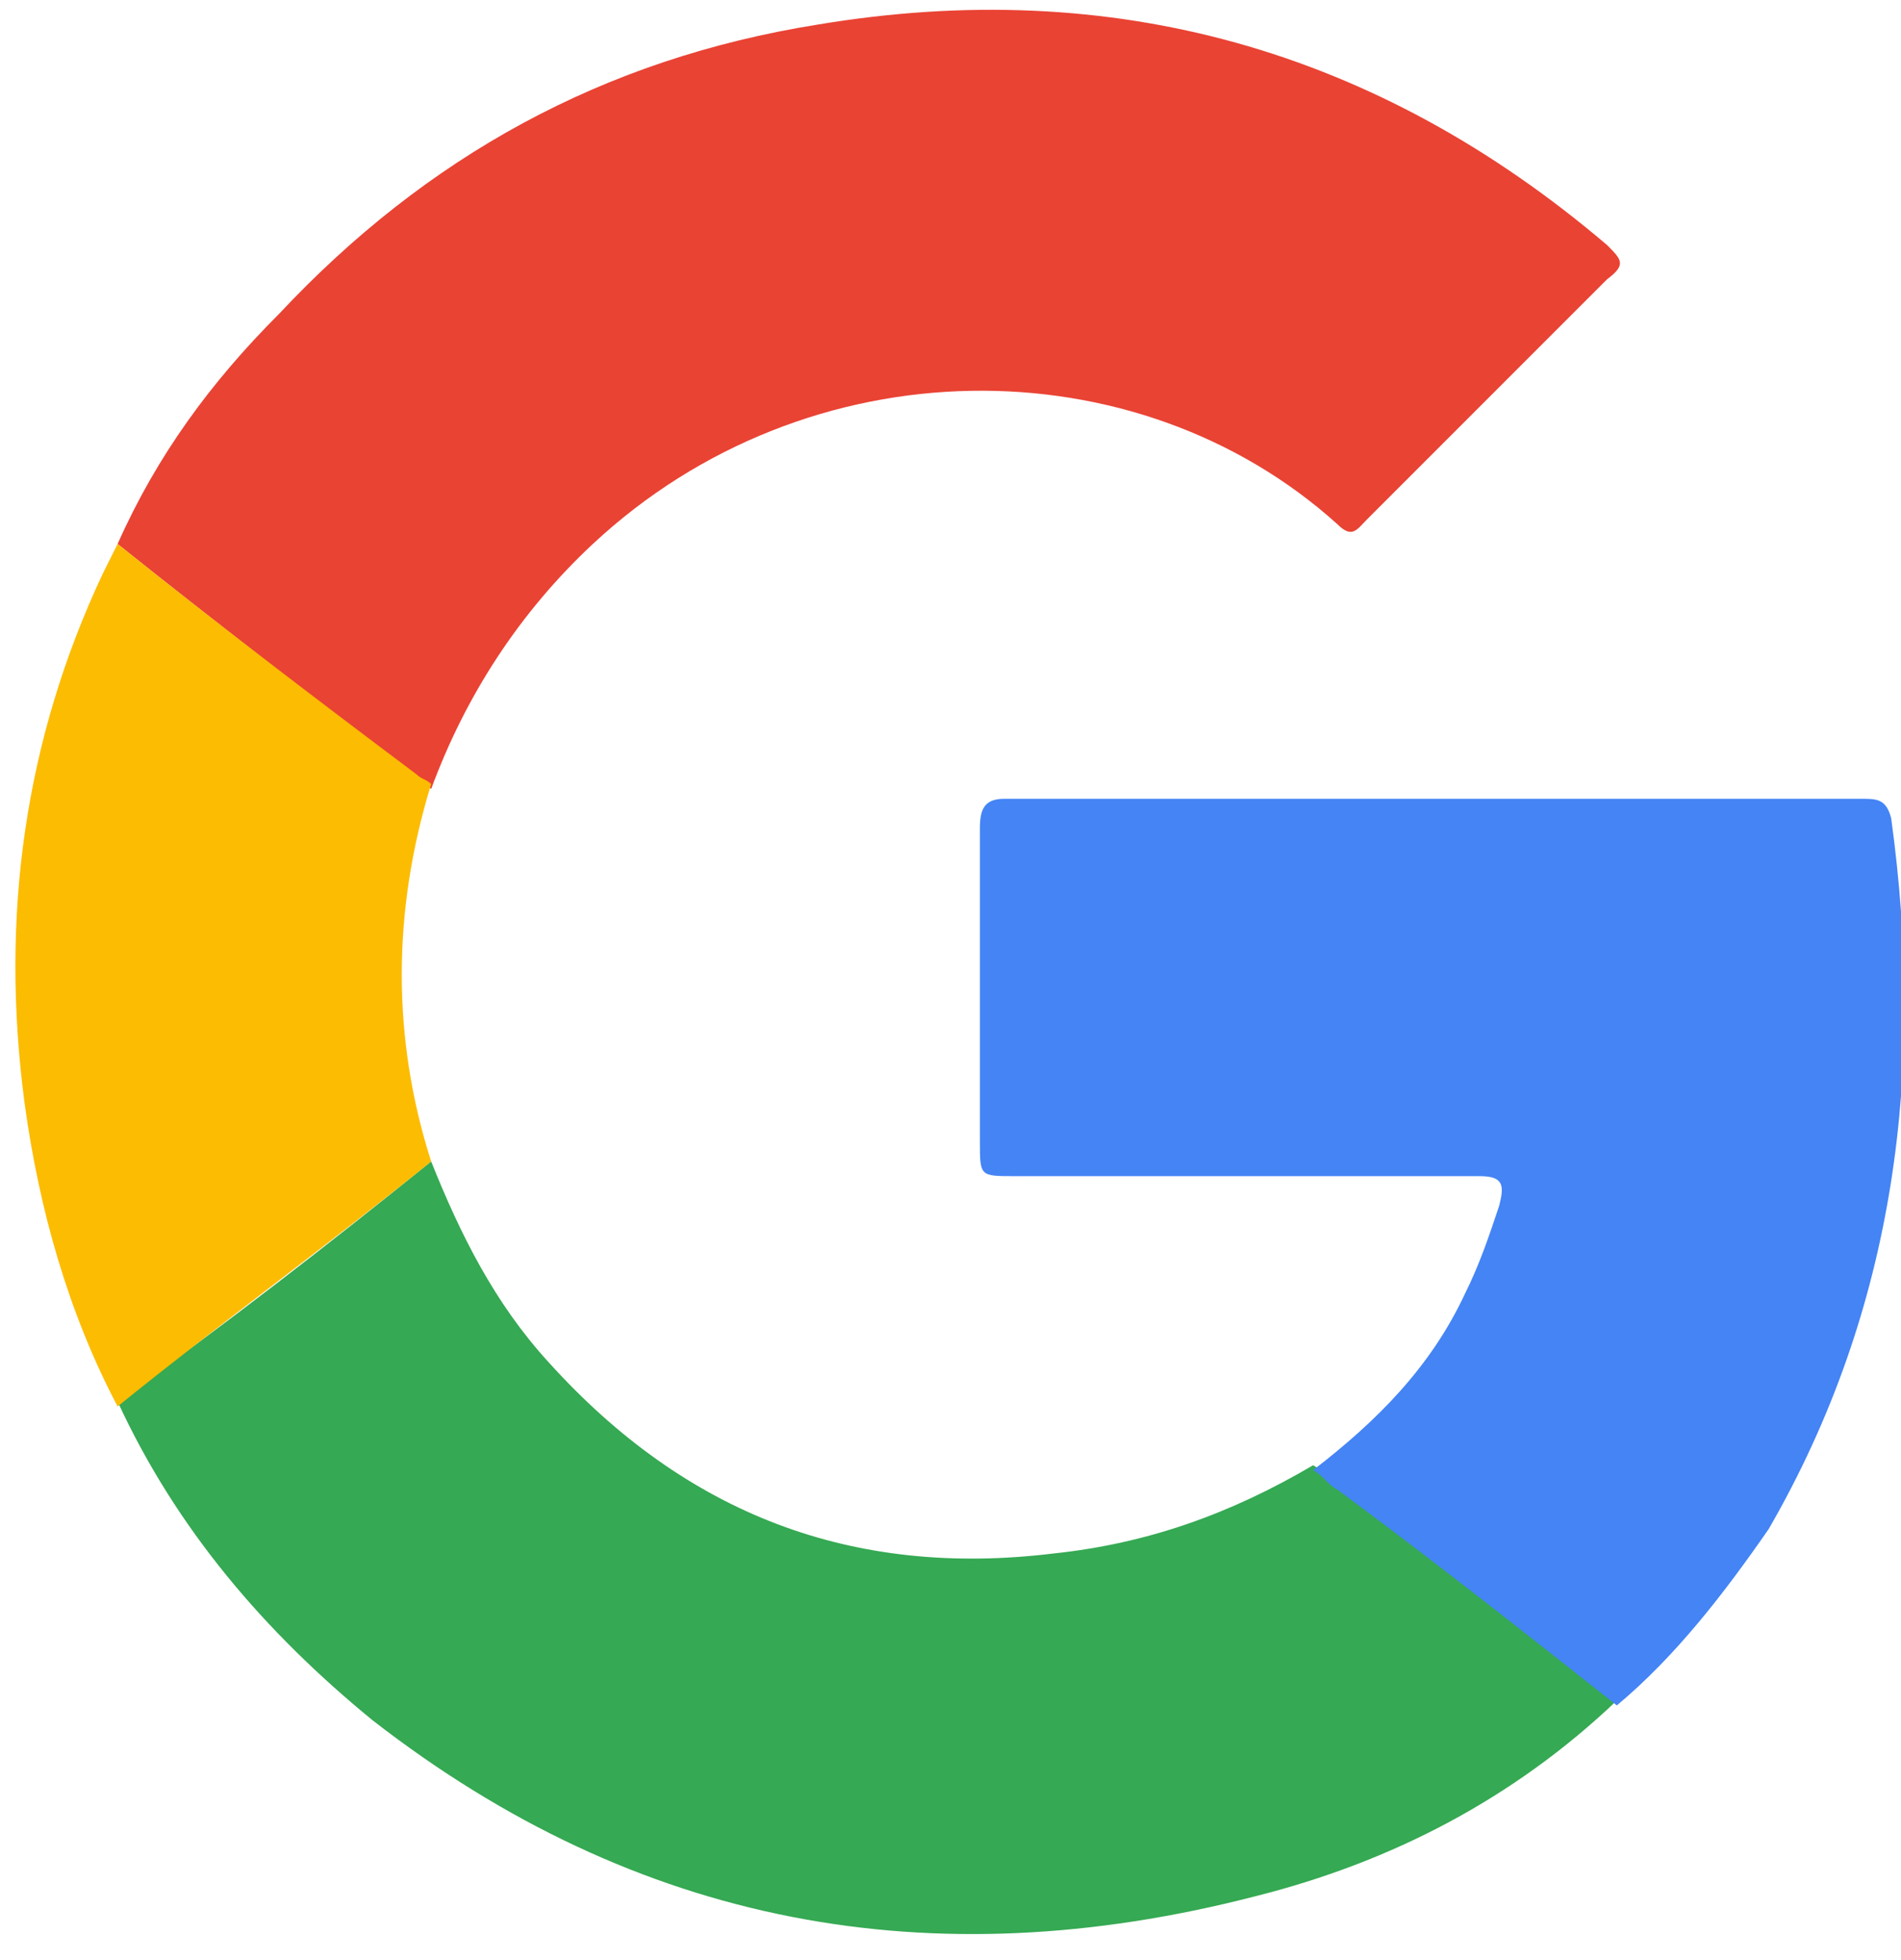 <?xml version="1.0" encoding="utf-8"?>
<!-- Generator: Adobe Illustrator 25.2.0, SVG Export Plug-In . SVG Version: 6.00 Build 0)  -->
<svg version="1.1" id="Layer_1" xmlns="http://www.w3.org/2000/svg" xmlns:xlink="http://www.w3.org/1999/xlink" x="0px" y="0px"
	 width="38.8px" height="40px" viewBox="0 0 38.8 40" style="enable-background:new 0 0 38.8 40;" xml:space="preserve">
<style type="text/css">
	.st0{fill-rule:evenodd;clip-rule:evenodd;fill:#E94334;}
	.st1{fill-rule:evenodd;clip-rule:evenodd;fill:#35A953;}
	.st2{fill-rule:evenodd;clip-rule:evenodd;fill:#4484F5;}
	.st3{fill-rule:evenodd;clip-rule:evenodd;fill:#FCBC02;}
</style>
<g>
	<path class="st0" d="M2.4,11.1c0.8-1.8,1.9-3.3,3.3-4.7c3-3.2,6.6-5.2,11-5.9c6-1,11.4,0.5,16.1,4.5c0.3,0.3,0.4,0.4,0,0.7
		c-1.6,1.6-3.3,3.3-4.9,4.9c-0.2,0.2-0.3,0.4-0.6,0.1C23.2,7,16.5,7,12.1,11.1c-1.5,1.4-2.6,3.1-3.3,5c-0.1-0.1-0.2-0.1-0.3-0.2
		C6.5,14.3,4.4,12.7,2.4,11.1z"/>
	<path class="st1" d="M8.8,23.7c0.6,1.5,1.3,2.9,2.4,4.1c2.8,3.1,6.2,4.4,10.3,3.9c1.9-0.2,3.6-0.8,5.3-1.8c0.2,0.1,0.3,0.3,0.5,0.4
		c1.9,1.5,3.8,3,5.7,4.4c-2.1,2-4.6,3.3-7.4,4c-6.6,1.7-12.6,0.6-18-3.6c-2.2-1.8-4-3.9-5.2-6.5C4.5,27.1,6.7,25.4,8.8,23.7z"/>
	<path class="st2" d="M33,34.8c-1.9-1.5-3.8-3-5.7-4.4c-0.2-0.1-0.3-0.3-0.5-0.4c1.3-1,2.4-2.1,3.1-3.6c0.3-0.6,0.5-1.2,0.7-1.8
		c0.1-0.4,0.1-0.6-0.4-0.6c-3.2,0-6.3,0-9.5,0c-0.7,0-0.7,0-0.7-0.7c0-2.1,0-4.3,0-6.4c0-0.4,0.1-0.6,0.5-0.6c5.8,0,11.7,0,17.5,0
		c0.3,0,0.5,0,0.6,0.4c0.7,5.1,0.1,10-2.5,14.5C35.2,32.5,34.2,33.8,33,34.8z"/>
	<path class="st3" d="M8.8,23.7c-2.1,1.7-4.3,3.3-6.4,5c-1-1.9-1.6-4-1.9-6.2c-0.5-3.8,0-7.4,1.6-10.8c0.1-0.2,0.2-0.4,0.3-0.6
		c2,1.6,4.1,3.2,6.1,4.7c0.1,0.1,0.2,0.1,0.3,0.2C8,18.6,8,21.2,8.8,23.7z"/>
</g>
</svg>
